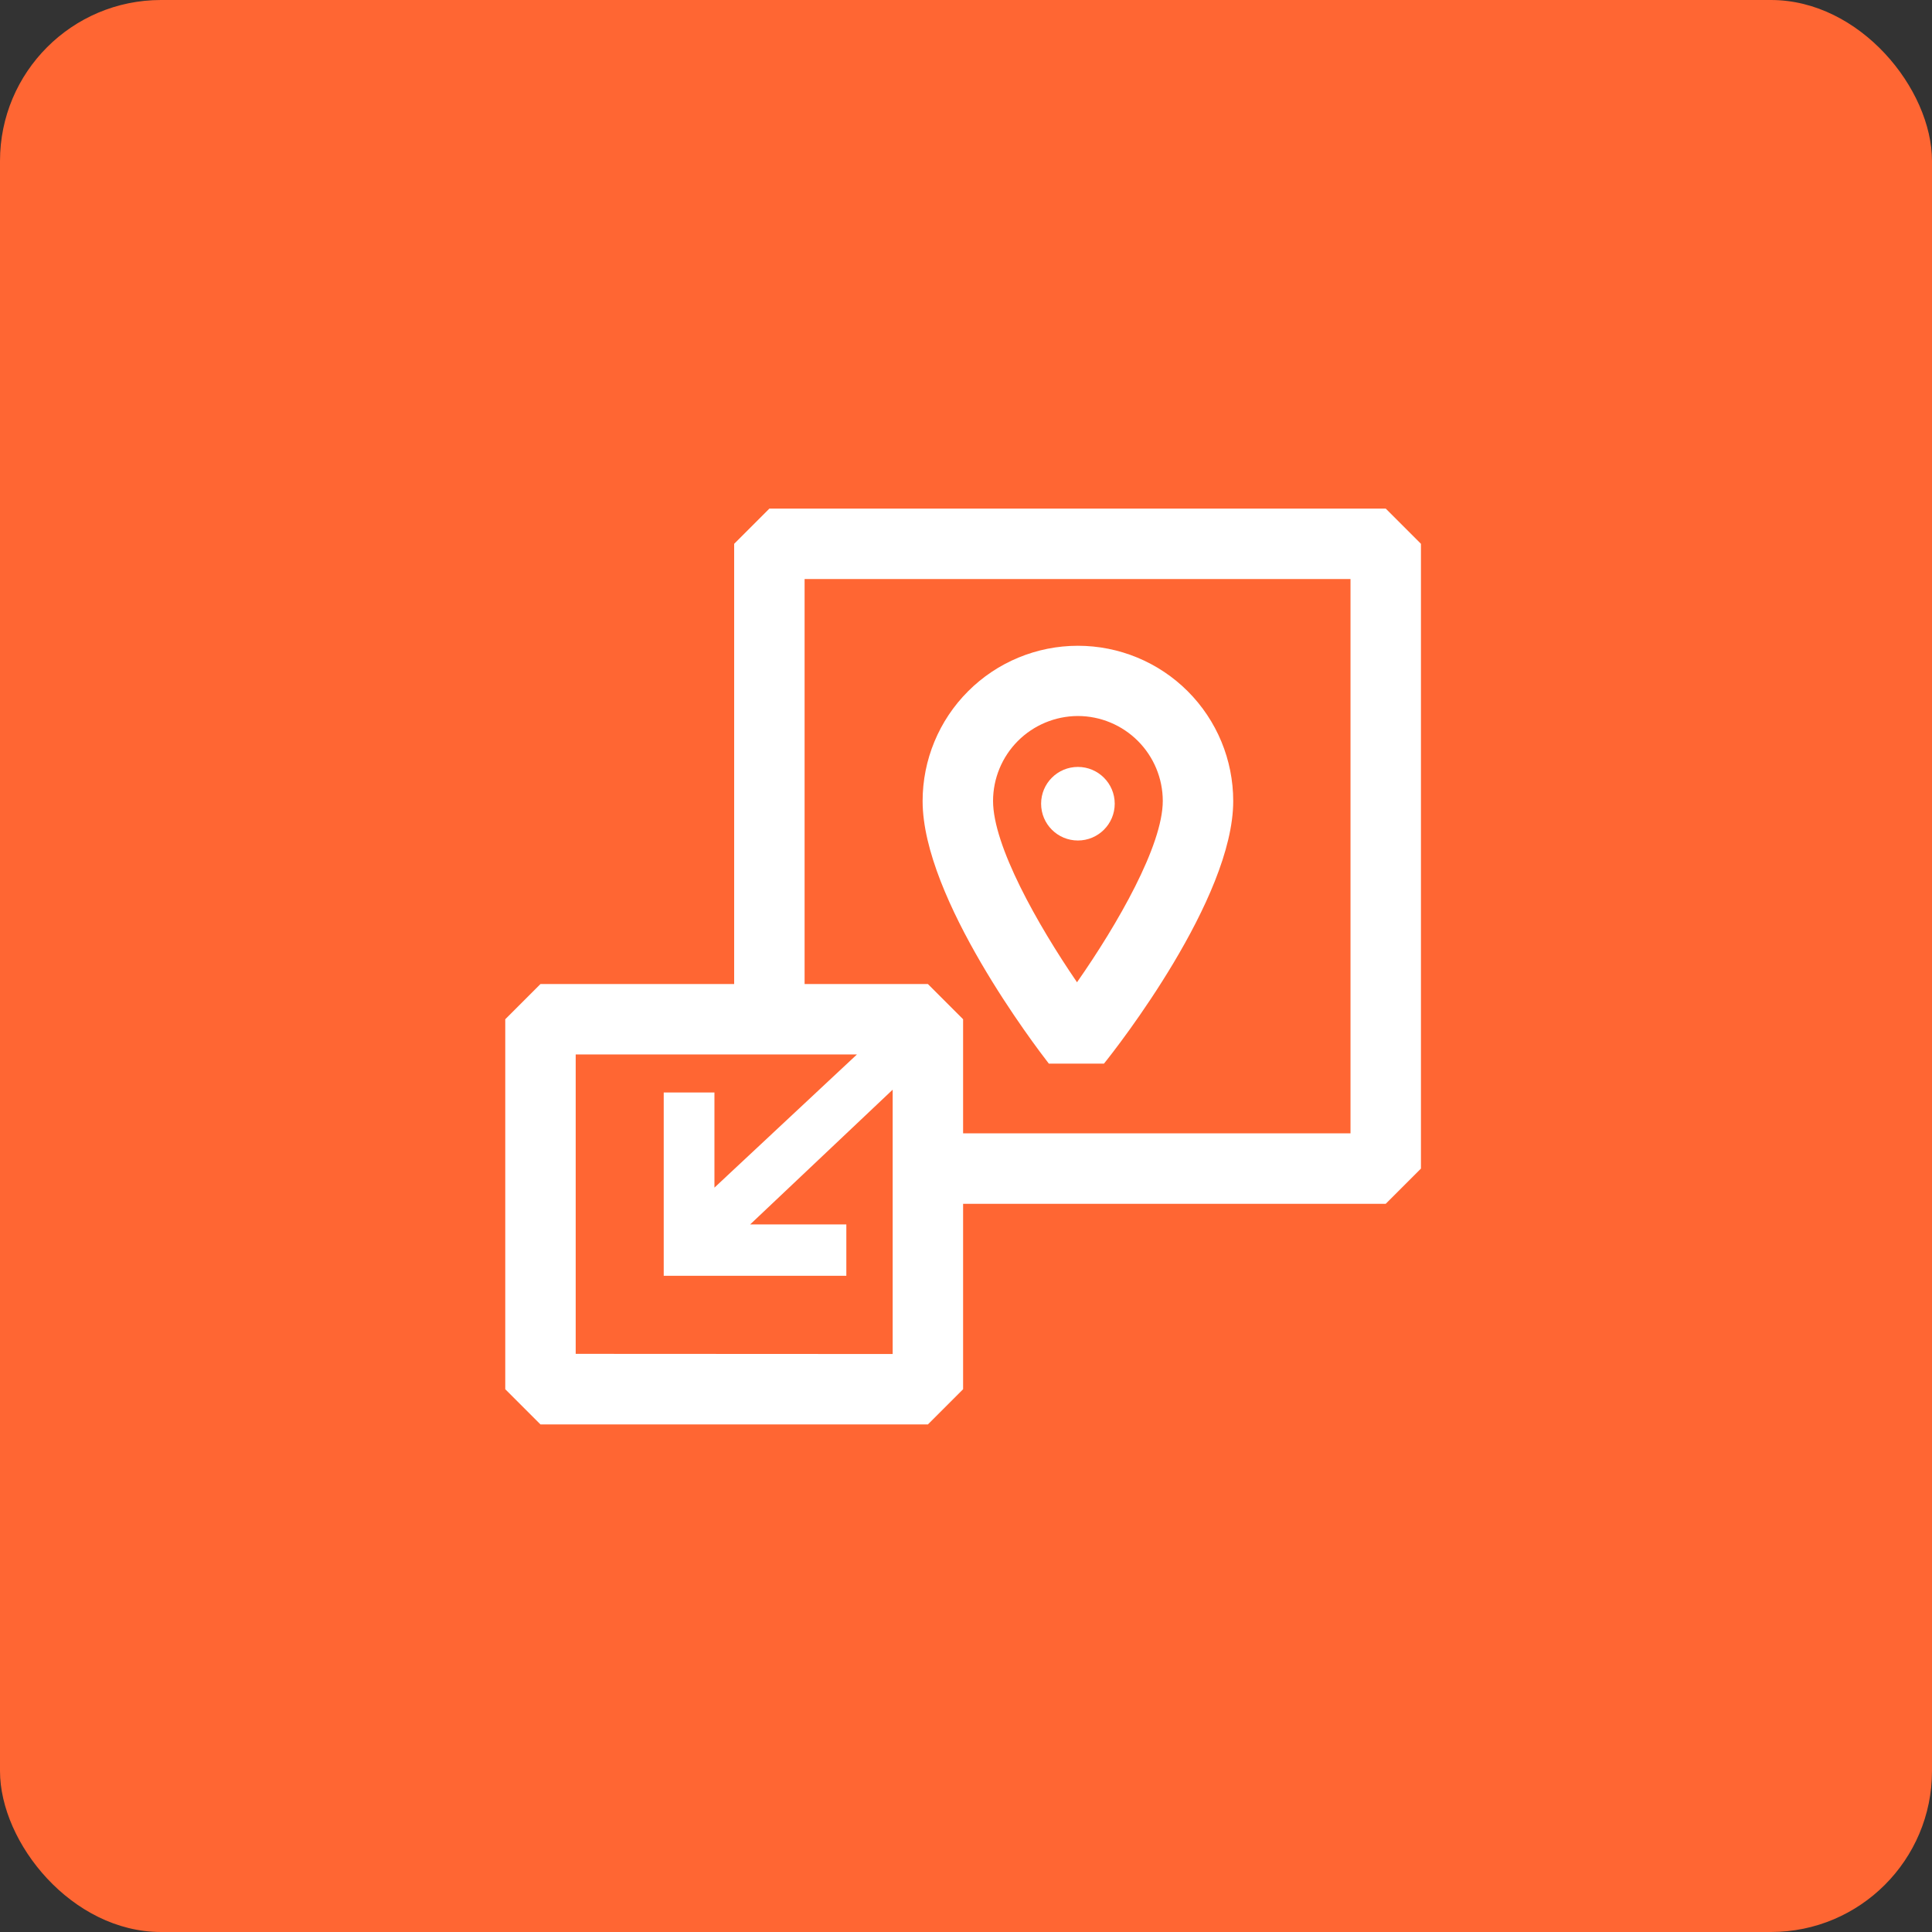 <svg width="48" height="48" viewBox="0 0 48 48" fill="none" xmlns="http://www.w3.org/2000/svg">
<rect x="0" y="0" width="48" height="48" fill="#333333" stroke="none"/>
<rect width="48" height="48" rx="4" fill="#FF6633"/>
<path d="M26.78 20.882C27.285 20.882 27.695 20.473 27.695 19.968C27.695 19.463 27.285 19.054 26.78 19.054C26.275 19.054 25.866 19.463 25.866 19.968C25.866 20.473 26.275 20.882 26.78 20.882Z" fill="white"/>
<path fill-rule="evenodd" clip-rule="evenodd" d="M27.428 26.425H26.058C25.739 26.014 22.922 22.326 22.922 19.902C22.922 18.879 23.328 17.898 24.052 17.174C24.775 16.45 25.757 16.044 26.78 16.044C27.804 16.044 28.785 16.45 29.509 17.174C30.233 17.898 30.639 18.879 30.639 19.902C30.639 22.331 27.76 26.014 27.428 26.425ZM26.772 17.789C26.214 17.793 25.681 18.016 25.287 18.411C24.894 18.806 24.673 19.341 24.672 19.898C24.672 21.009 25.77 22.96 26.758 24.404C27.765 22.965 28.889 21.005 28.889 19.898C28.888 19.339 28.665 18.803 28.27 18.408C27.875 18.013 27.339 17.79 26.78 17.789H26.772Z" fill="white"/>
<path fill-rule="evenodd" clip-rule="evenodd" d="M19.115 12.636H34.428L35.303 13.511V29.033L34.428 29.908H23.928V34.515L23.053 35.39H13.428L12.553 34.515V25.323L13.428 24.448H18.24V13.511L19.115 12.636ZM14.303 26.198V33.636L22.178 33.64V27.073L18.638 30.42H21.027V31.697H16.49V27.143H17.75V29.506L21.29 26.198H14.303ZM23.928 28.158H33.553V14.386H19.99V24.448H23.053L23.928 25.323V28.158Z" fill="white"/>
</svg>
